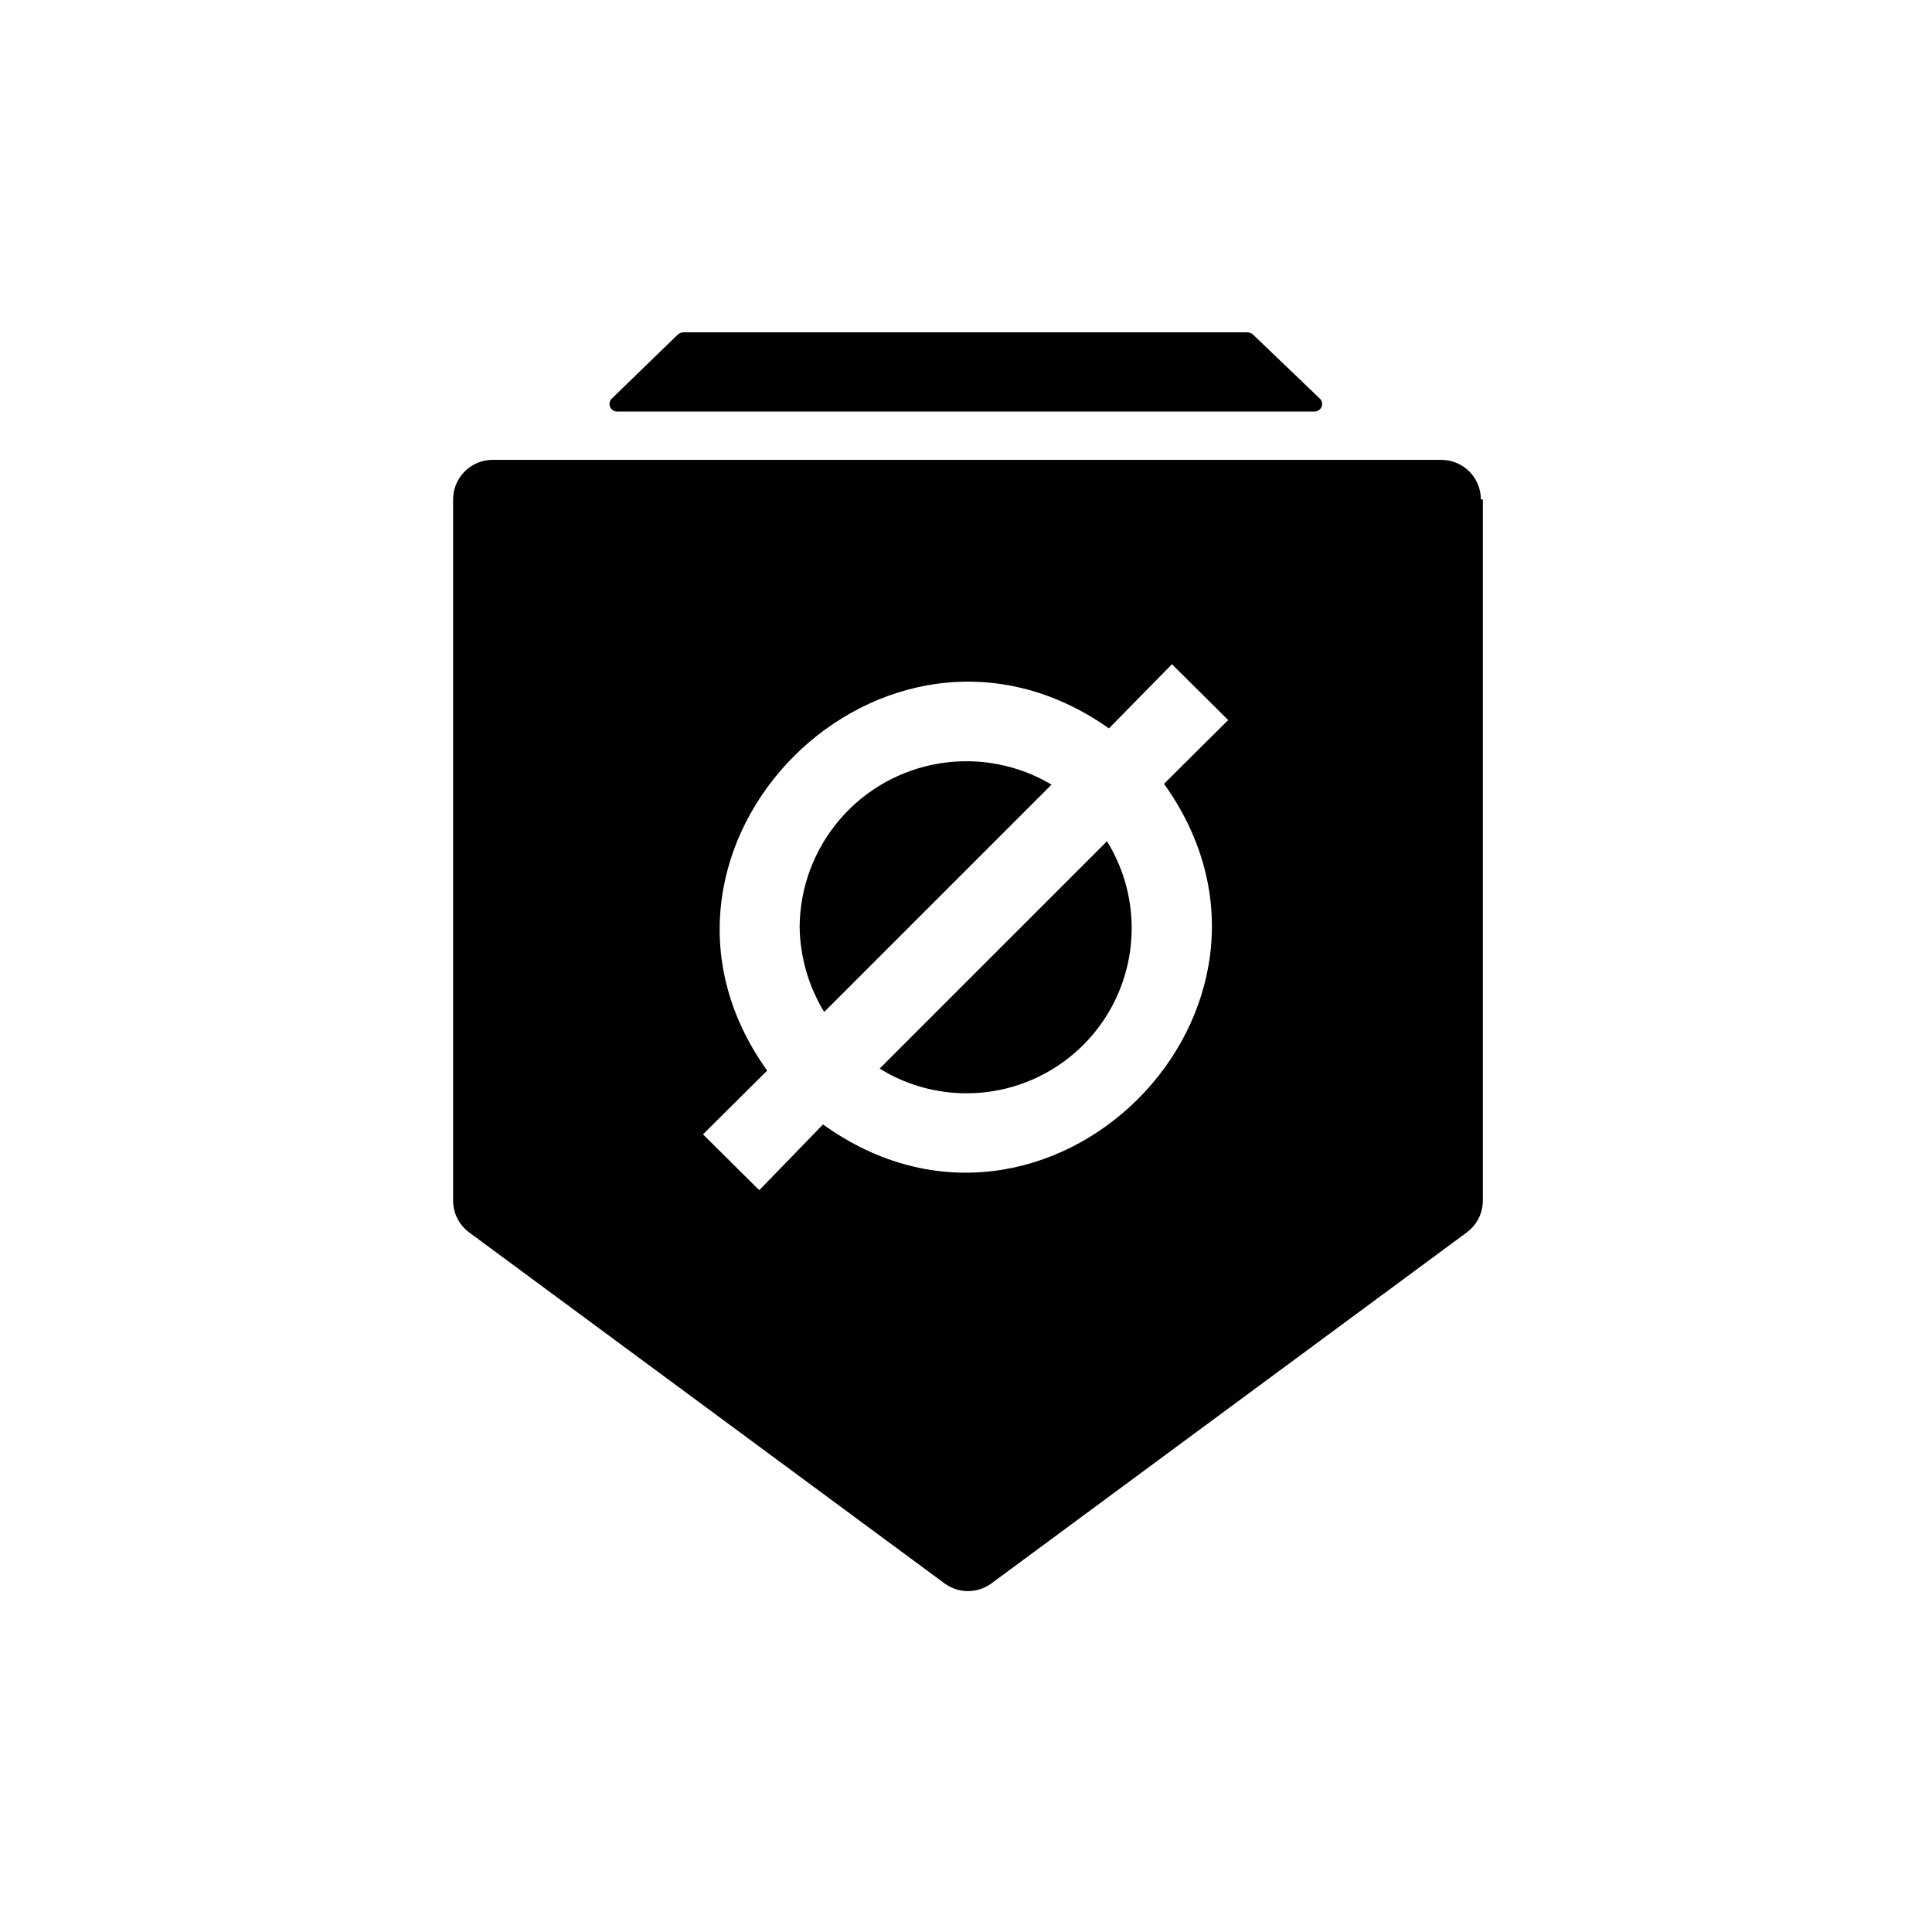<?xml version="1.0" encoding="UTF-8"?>
<!-- The Best Svg Icon site in the world: iconSvg.co, Visit us! https://iconsvg.co -->
<svg fill="#000000" width="800px" height="800px" version="1.1" viewBox="144 144 512 512" xmlns="http://www.w3.org/2000/svg">
 <path d="m306.06 249.7 17.633-17.109c0.422-0.324 0.938-0.508 1.469-0.523h149.36c0.535 0.016 1.047 0.199 1.469 0.523l17.844 17.109c0.547 0.582 0.695 1.434 0.375 2.164-0.32 0.73-1.047 1.199-1.844 1.195h-184.94c-0.777-0.035-1.465-0.52-1.758-1.242-0.293-0.723-0.141-1.551 0.395-2.117zm230.91 26.66v185.88c-0.027 3.324-1.621 6.438-4.305 8.398l-125.95 92.996c-3.688 2.695-8.695 2.695-12.383 0l-125.95-92.996c-2.684-1.961-4.281-5.074-4.305-8.398v-185.88c0-5.797 4.699-10.496 10.496-10.496h251.38c2.785 0 5.457 1.105 7.422 3.074 1.969 1.969 3.074 4.637 3.074 7.422zm-84.492 75.359 17.004-16.898-14.906-14.801-16.688 17.008c-59.512-41.984-132.98 31.488-90.582 90.688l-17.004 16.898 14.906 14.801 16.898-17.426c59.512 42.82 132.98-30.754 90.371-90.27zm-75.363 75.465v0.004c11.266 6.969 25.082 8.461 37.578 4.055 12.492-4.406 22.32-14.23 26.723-26.727 4.406-12.492 2.914-26.309-4.055-37.574zm-21.203-37.676c0.082 8.004 2.332 15.84 6.508 22.672l60.25-60.25c-8.945-5.312-19.48-7.301-29.746-5.609-10.266 1.688-19.605 6.945-26.379 14.848-6.769 7.898-10.535 17.934-10.633 28.34z"/>
</svg>